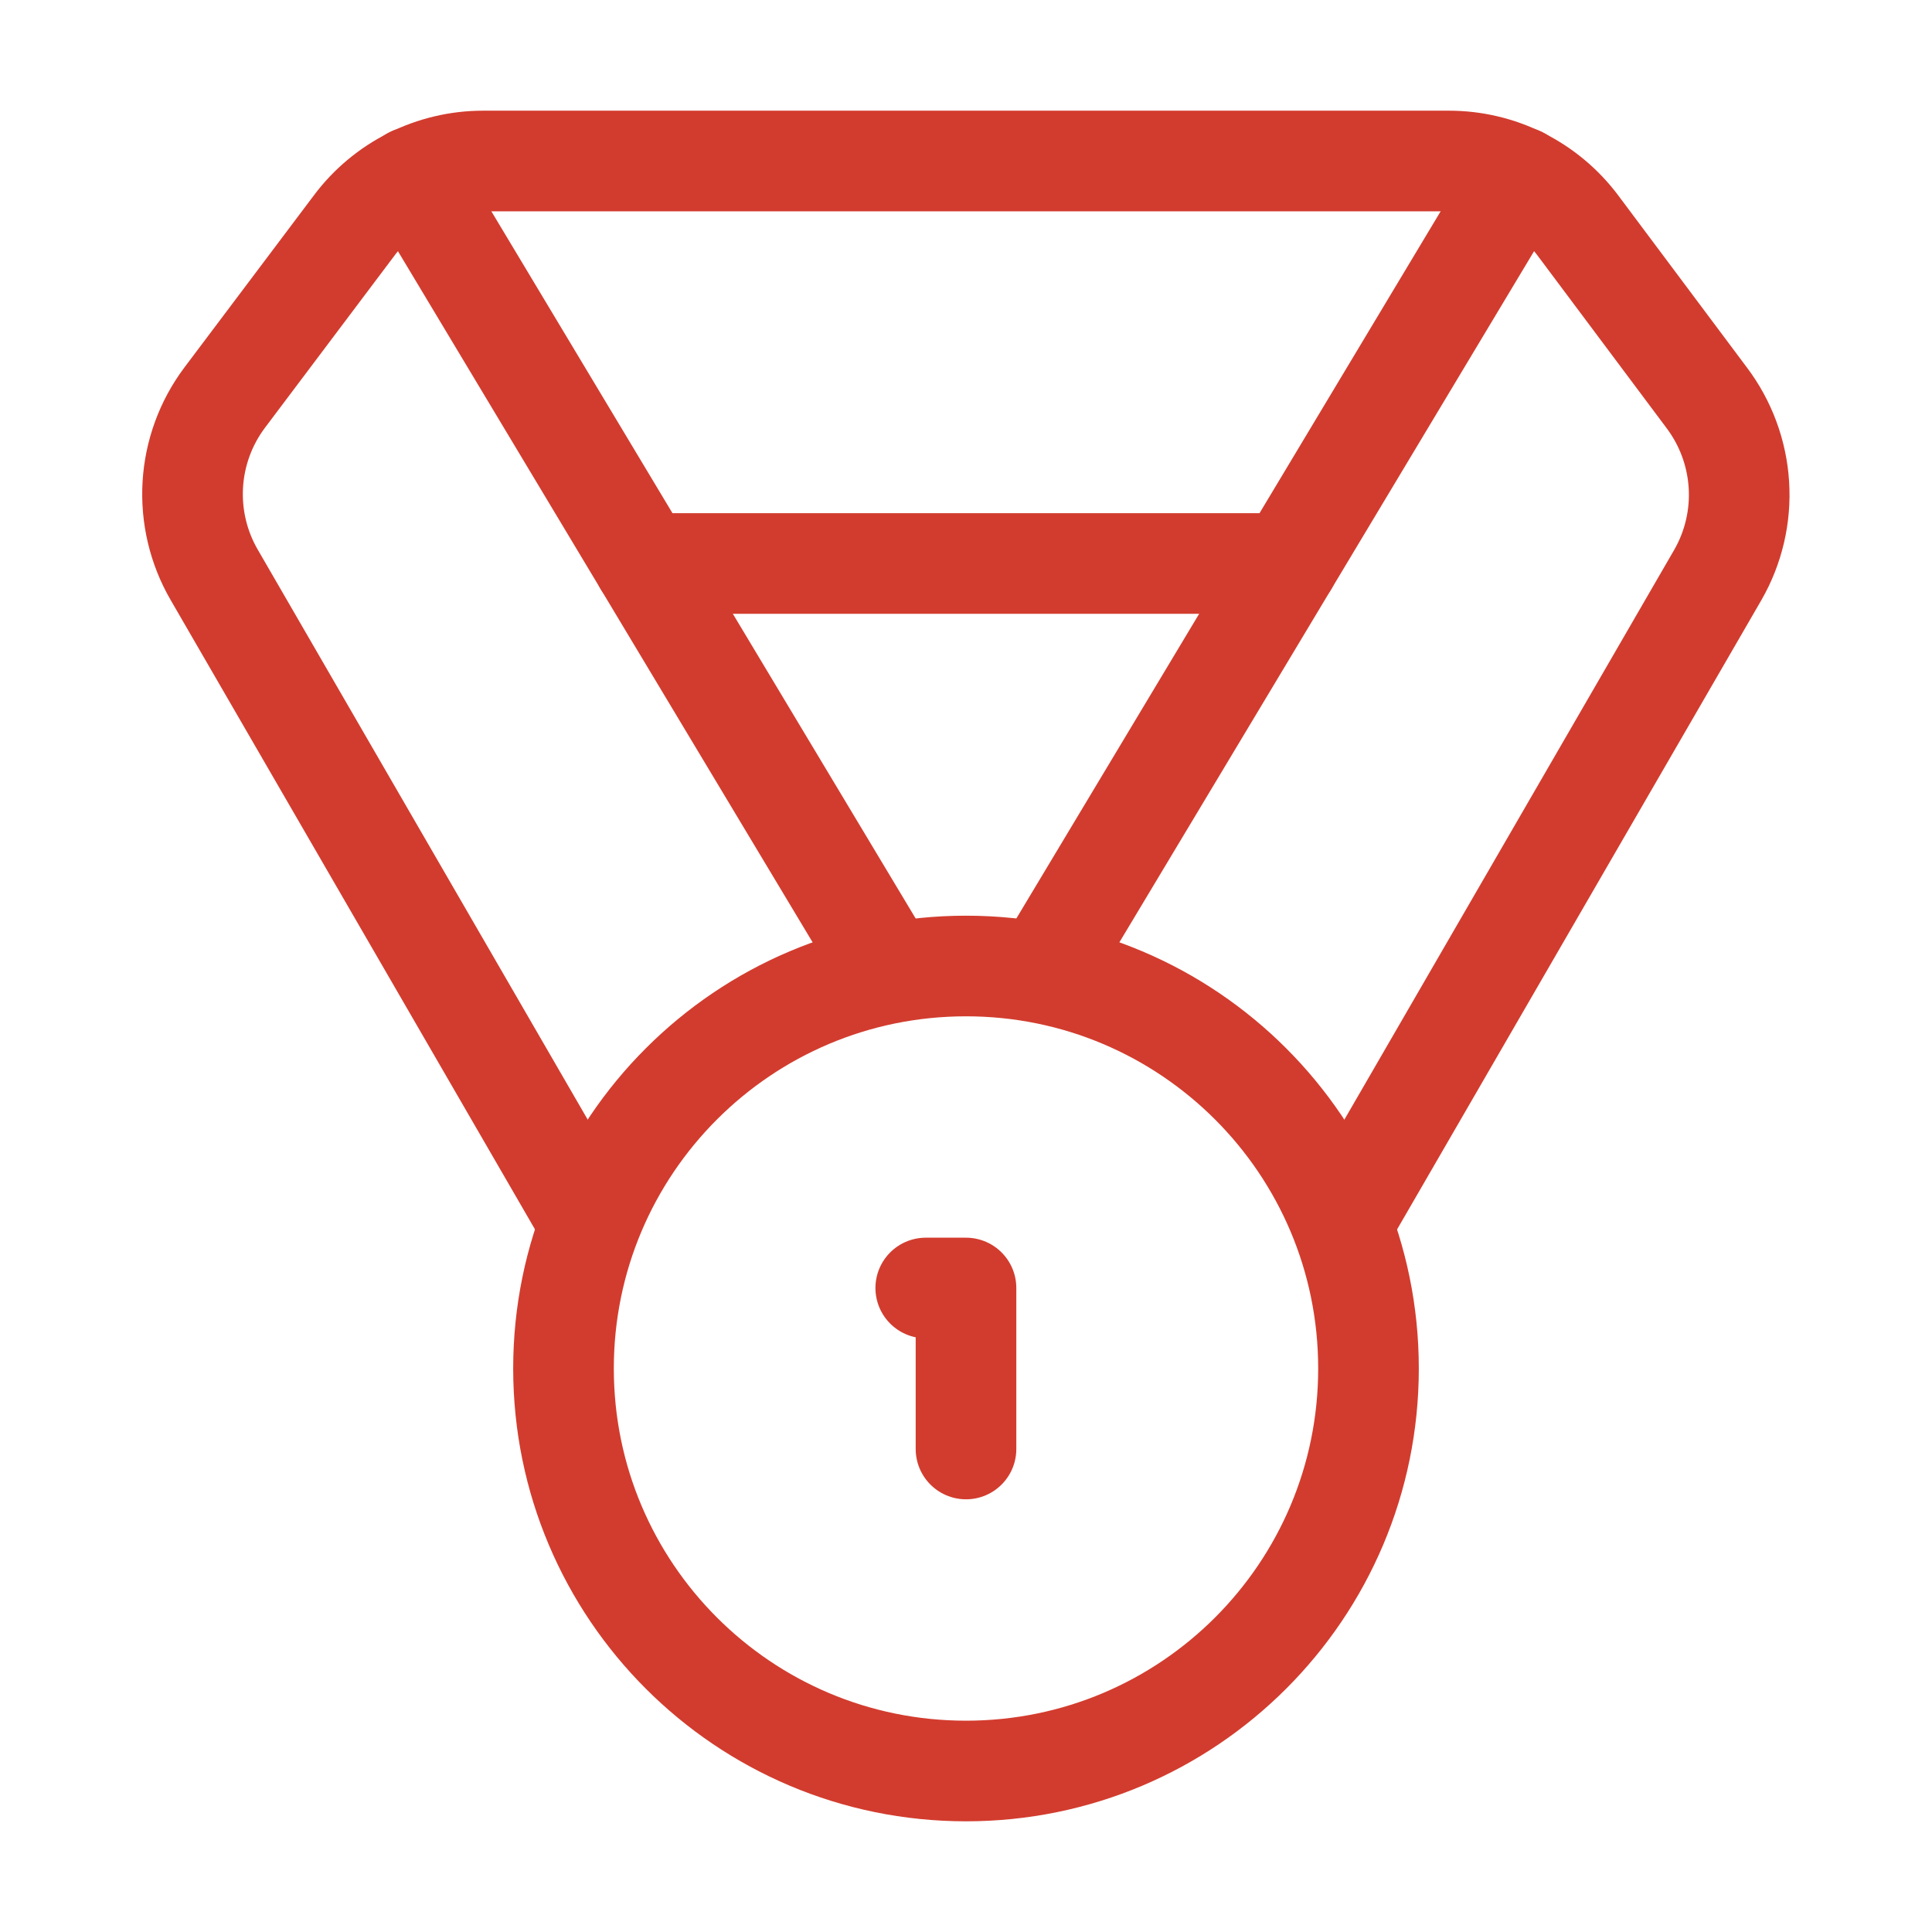 <svg width="48" height="48" viewBox="0 0 48 48" fill="none" xmlns="http://www.w3.org/2000/svg">
<g id="Frame">
<path id="Vector" d="M14.421 30L5.321 14.28C4.928 13.602 4.744 12.823 4.79 12.041C4.836 11.259 5.111 10.507 5.581 9.88L8.801 5.6C9.173 5.103 9.657 4.7 10.212 4.422C10.768 4.145 11.38 4 12.001 4H36.001C36.622 4 37.234 4.145 37.79 4.422C38.345 4.7 38.828 5.103 39.201 5.6L42.401 9.88C42.873 10.505 43.152 11.256 43.202 12.038C43.252 12.82 43.071 13.6 42.681 14.28L33.581 30" stroke="#D23C2E" stroke-width="2.5" stroke-linecap="round" stroke-linejoin="round"/>
<path id="Vector_2" d="M22 24L10.24 4.4" stroke="#D23C2E" stroke-width="2.5" stroke-linecap="round" stroke-linejoin="round"/>
<path id="Vector_3" d="M26 24L37.76 4.4" stroke="#D23C2E" stroke-width="2.5" stroke-linecap="round" stroke-linejoin="round"/>
<path id="Vector_4" d="M16 14H32" stroke="#D23C2E" stroke-width="2.5" stroke-linecap="round" stroke-linejoin="round"/>
<path id="Vector_5" d="M24 44C29.523 44 34 39.523 34 34C34 28.477 29.523 24 24 24C18.477 24 14 28.477 14 34C14 39.523 18.477 44 24 44Z" stroke="#D23C2E" stroke-width="2.5" stroke-linecap="round" stroke-linejoin="round"/>
<path id="Vector_6" d="M24 36V32H23" stroke="#D23C2E" stroke-width="2.5" stroke-linecap="round" stroke-linejoin="round"/>
</g>
</svg>
